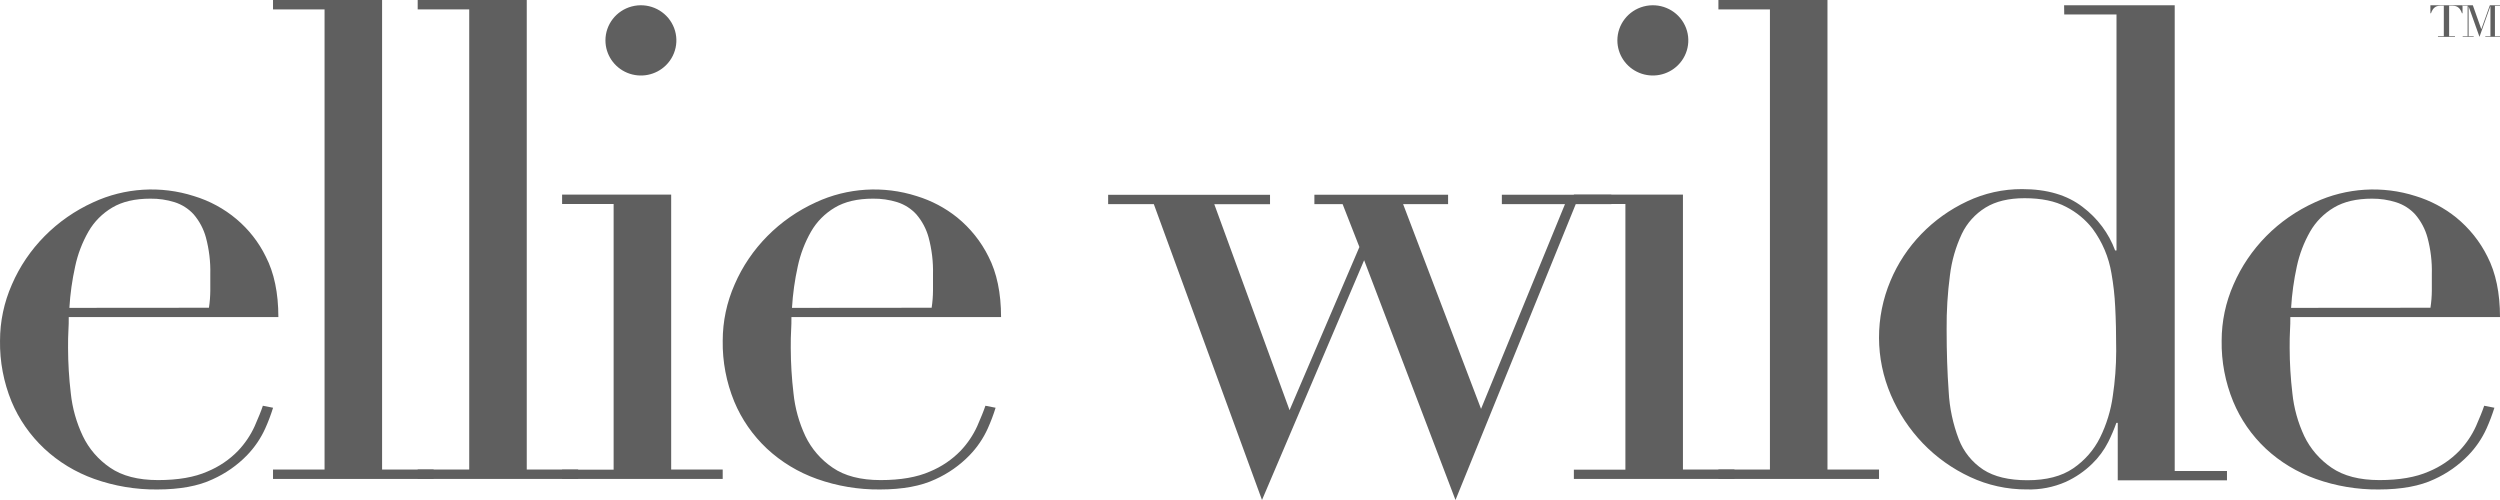 <?xml version="1.0" encoding="UTF-8"?>
<svg width="175px" height="35px" viewBox="0 0 175 35" version="1.1" xmlns="http://www.w3.org/2000/svg" xmlns:xlink="http://www.w3.org/1999/xlink">
    <title>Desktop/Logo</title>
    <g id="Homepage-Draft" stroke="none" stroke-width="1" fill="none" fill-rule="evenodd">
        <g id="ECHR-5" transform="translate(-613, -15)" fill="#5F5F5F" fill-rule="nonzero">
            <g id="Banner-2" transform="translate(0, 15)">
                <g id="Desktop/Logo" transform="translate(613, 0)">
                    <path d="M170.654,2.535 L171.067,2.535 L171.067,0.4 L170.853,0.4 C170.798,0.401 170.742,0.405 170.688,0.412 C170.621,0.422 170.557,0.442 170.5,0.472 C170.428,0.515 170.366,0.568 170.318,0.63 C170.251,0.723 170.201,0.823 170.169,0.928 L170.128,0.928 L170.128,0.368 L172.377,0.368 L172.377,0.928 L172.337,0.928 C172.305,0.823 172.255,0.723 172.187,0.63 C172.14,0.568 172.078,0.514 172.005,0.472 C171.948,0.442 171.884,0.422 171.818,0.412 C171.763,0.405 171.707,0.401 171.652,0.4 L171.439,0.4 L171.439,2.535 L171.849,2.535 L171.849,2.579 L170.664,2.579 L170.654,2.535 Z" id="Path"></path>
                    <polygon id="Path" points="172.377 2.533 172.732 2.533 172.732 0.4 172.377 0.4 172.377 0.368 173.098 0.368 173.692 2.044 173.692 2.044 174.291 0.368 175 0.368 175 0.41 174.645 0.41 174.645 2.533 175 2.533 175 2.577 173.973 2.577 173.973 2.533 174.33 2.533 174.33 0.42 174.33 0.42 173.564 2.579 172.802 0.442 172.802 0.442 172.802 2.533 173.157 2.533 173.157 2.577 172.397 2.577"></polygon>
                    <path d="M4.812,22.194 C4.812,22.501 4.812,22.816 4.789,23.138 C4.767,23.46 4.764,23.867 4.764,24.359 C4.767,25.42 4.831,26.48 4.956,27.534 C5.065,28.57 5.35,29.581 5.8,30.528 C6.224,31.413 6.881,32.174 7.706,32.736 C8.547,33.316 9.666,33.606 11.065,33.606 C12.464,33.606 13.615,33.406 14.518,33.007 C15.329,32.672 16.06,32.178 16.663,31.557 C17.147,31.046 17.541,30.463 17.829,29.829 C18.084,29.246 18.28,28.772 18.401,28.402 L19.115,28.542 C18.962,29.035 18.78,29.518 18.568,29.99 C18.254,30.686 17.819,31.325 17.282,31.878 C16.601,32.577 15.788,33.144 14.887,33.549 C13.888,34.023 12.593,34.261 11.004,34.263 C9.502,34.277 8.009,34.027 6.599,33.525 C5.292,33.06 4.1,32.337 3.099,31.402 C2.107,30.471 1.327,29.35 0.809,28.111 C0.254,26.756 -0.02,25.309 0.001,23.852 C0.001,22.498 0.285,21.159 0.834,19.914 C1.928,17.381 3.957,15.33 6.527,14.161 C8.73,13.139 11.257,12.983 13.577,13.726 C15.791,14.397 17.614,15.933 18.604,17.961 C19.19,19.097 19.485,20.508 19.486,22.196 L4.812,22.194 Z M14.626,21.542 C14.687,21.145 14.718,20.744 14.721,20.343 L14.721,19.192 C14.742,18.323 14.638,17.456 14.412,16.615 C14.25,16.024 13.958,15.474 13.555,15.003 C13.196,14.61 12.735,14.316 12.22,14.152 C11.673,13.982 11.101,13.899 10.527,13.906 C9.446,13.906 8.557,14.114 7.86,14.528 C7.163,14.94 6.588,15.52 6.192,16.21 C5.756,16.973 5.442,17.795 5.262,18.648 C5.05,19.604 4.914,20.574 4.857,21.55 L14.626,21.542 Z" id="Shape"></path>
                    <polygon id="Path" points="19.111 32.868 22.719 32.868 22.719 0.659 19.111 0.659 19.111 0 26.746 0 26.746 32.868 30.353 32.868 30.353 33.526 19.111 33.526"></polygon>
                    <polygon id="Path" points="29.238 32.868 32.845 32.868 32.845 0.659 29.238 0.659 29.238 0 36.873 0 36.873 32.868 40.471 32.868 40.471 33.526 29.229 33.526"></polygon>
                    <path d="M39.347,32.876 L42.954,32.876 L42.954,14.28 L39.347,14.28 L39.347,13.623 L46.982,13.623 L46.982,32.869 L50.589,32.869 L50.589,33.526 L39.347,33.526 L39.347,32.876 Z M42.381,2.824 C42.382,1.712 43.137,0.739 44.222,0.452 C45.307,0.165 46.452,0.635 47.014,1.598 C47.576,2.561 47.415,3.777 46.621,4.564 C45.911,5.269 44.842,5.48 43.913,5.099 C42.985,4.718 42.38,3.82 42.381,2.824 L42.381,2.824 Z" id="Shape"></path>
                    <path d="M55.4,22.194 C55.4,22.501 55.4,22.816 55.378,23.138 C55.355,23.46 55.353,23.867 55.353,24.359 C55.356,25.42 55.42,26.48 55.545,27.534 C55.651,28.57 55.932,29.581 56.377,30.528 C56.801,31.413 57.459,32.174 58.284,32.735 C59.124,33.316 60.244,33.606 61.643,33.606 C63.041,33.606 64.192,33.406 65.096,33.007 C65.907,32.672 66.637,32.178 67.241,31.556 C67.725,31.046 68.119,30.463 68.407,29.829 C68.661,29.246 68.857,28.772 68.979,28.402 L69.692,28.542 C69.54,29.035 69.357,29.518 69.145,29.99 C68.832,30.686 68.397,31.325 67.86,31.878 C67.182,32.576 66.373,33.143 65.476,33.549 C64.477,34.023 63.183,34.261 61.595,34.263 C60.092,34.277 58.598,34.027 57.188,33.525 C55.879,33.06 54.685,32.337 53.681,31.402 C52.691,30.471 51.914,29.35 51.398,28.111 C50.843,26.756 50.568,25.309 50.59,23.852 C50.59,22.498 50.874,21.159 51.423,19.914 C52.517,17.381 54.546,15.33 57.116,14.161 C59.319,13.139 61.846,12.983 64.166,13.726 C65.203,14.042 66.166,14.551 67.002,15.222 C67.926,15.974 68.672,16.908 69.193,17.961 C69.779,19.097 70.073,20.508 70.075,22.196 L55.4,22.194 Z M65.215,21.542 C65.275,21.145 65.307,20.744 65.31,20.343 L65.31,19.192 C65.331,18.323 65.227,17.456 65.001,16.615 C64.839,16.024 64.547,15.474 64.143,15.003 C63.785,14.61 63.324,14.316 62.809,14.152 C62.26,13.981 61.686,13.898 61.109,13.906 C60.029,13.906 59.139,14.114 58.442,14.528 C57.745,14.94 57.17,15.52 56.774,16.21 C56.338,16.973 56.025,17.795 55.844,18.648 C55.632,19.604 55.497,20.574 55.439,21.55 L65.215,21.542 Z" id="Shape"></path>
                    <polygon id="Path" points="77.57 13.638 88.902 13.638 88.902 14.294 85 14.294 90.269 28.712 95.158 17.291 93.982 14.287 92.007 14.287 92.007 13.632 101.366 13.632 101.366 14.287 98.217 14.287 103.673 28.621 109.55 14.287 105.13 14.287 105.13 13.632 112.794 13.632 112.794 14.287 110.303 14.287 101.884 35 95.489 18.215 88.34 35 80.767 14.287 77.57 14.287"></polygon>
                    <path d="M110.171,32.876 L113.778,32.876 L113.778,14.282 L110.171,14.282 L110.171,13.624 L117.806,13.624 L117.806,32.869 L121.413,32.869 L121.413,33.526 L110.171,33.526 L110.171,32.876 Z M113.216,2.827 C113.217,1.714 113.972,0.74 115.057,0.452 C116.143,0.165 117.289,0.635 117.85,1.599 C118.412,2.563 118.249,3.78 117.454,4.566 C116.744,5.269 115.676,5.479 114.748,5.098 C113.821,4.717 113.216,3.821 113.216,2.827 L113.216,2.827 Z" id="Shape"></path>
                    <polygon id="Path" points="120.289 32.868 123.895 32.868 123.895 0.659 120.289 0.659 120.289 0 127.923 0 127.923 32.868 131.531 32.868 131.531 33.526 120.289 33.526"></polygon>
                    <path d="M144.487,0.368 L152.23,0.368 L152.23,32.968 L155.889,32.968 L155.889,33.622 L148.242,33.622 L148.242,29.602 L148.146,29.602 C147.983,30.058 147.793,30.504 147.576,30.938 C147.291,31.503 146.912,32.018 146.453,32.463 C145.917,32.988 145.289,33.418 144.6,33.733 C143.745,34.108 142.813,34.288 141.875,34.26 C140.501,34.266 139.144,33.968 137.907,33.389 C136.666,32.811 135.546,32.014 134.606,31.038 C133.656,30.047 132.896,28.899 132.361,27.648 C131.263,25.09 131.254,22.213 132.337,19.648 C133.356,17.214 135.269,15.235 137.705,14.092 C138.903,13.524 140.219,13.232 141.552,13.238 C143.293,13.238 144.703,13.653 145.78,14.484 C146.824,15.27 147.615,16.328 148.06,17.534 L148.155,17.534 L148.155,1.013 L144.496,1.013 L144.487,0.368 Z M136.264,23.055 C136.264,24.653 136.312,26.106 136.408,27.413 C136.467,28.556 136.707,29.684 137.119,30.757 C137.45,31.618 138.047,32.359 138.83,32.877 C139.591,33.369 140.62,33.616 141.918,33.616 C143.246,33.616 144.315,33.339 145.123,32.785 C145.926,32.238 146.572,31.5 146.999,30.642 C147.456,29.718 147.759,28.73 147.897,27.713 C148.053,26.674 148.132,25.626 148.134,24.576 C148.134,23.378 148.111,22.341 148.063,21.465 C148.026,20.684 147.939,19.906 147.802,19.136 C147.617,18.005 147.162,16.931 146.474,16.001 C145.978,15.367 145.345,14.846 144.62,14.476 C143.861,14.075 142.895,13.874 141.722,13.874 C140.614,13.874 139.703,14.092 138.991,14.528 C138.265,14.974 137.688,15.614 137.328,16.371 C136.899,17.284 136.619,18.257 136.498,19.253 C136.331,20.514 136.253,21.784 136.264,23.055 L136.264,23.055 Z" id="Shape"></path>
                    <path d="M160.323,22.194 C160.323,22.501 160.323,22.816 160.3,23.138 C160.278,23.46 160.276,23.867 160.276,24.359 C160.278,25.42 160.342,26.48 160.467,27.534 C160.574,28.569 160.855,29.58 161.299,30.528 C161.723,31.412 162.381,32.174 163.205,32.736 C164.046,33.316 165.165,33.606 166.561,33.606 C167.958,33.606 169.108,33.406 170.012,33.007 C170.823,32.673 171.553,32.179 172.156,31.557 C172.641,31.047 173.034,30.463 173.322,29.829 C173.576,29.246 173.772,28.772 173.893,28.402 L174.609,28.542 C174.454,29.034 174.271,29.518 174.06,29.99 C173.746,30.686 173.312,31.325 172.775,31.878 C172.098,32.576 171.29,33.143 170.395,33.549 C169.393,34.023 168.099,34.261 166.514,34.263 C165.012,34.277 163.519,34.027 162.109,33.525 C160.803,33.061 159.611,32.341 158.609,31.409 C157.617,30.476 156.839,29.353 156.325,28.111 C155.768,26.756 155.493,25.309 155.515,23.852 C155.515,22.498 155.798,21.159 156.348,19.914 C156.89,18.662 157.665,17.516 158.633,16.532 C159.61,15.544 160.768,14.74 162.048,14.161 C164.251,13.139 166.778,12.983 169.097,13.726 C170.132,14.043 171.094,14.551 171.929,15.222 C172.852,15.975 173.599,16.908 174.12,17.961 C174.705,19.096 174.999,20.508 175,22.196 L160.323,22.194 Z M170.132,21.542 C170.193,21.145 170.225,20.744 170.228,20.343 L170.228,19.192 C170.251,18.326 170.148,17.462 169.922,16.623 C169.761,16.032 169.468,15.482 169.065,15.011 C168.707,14.618 168.248,14.325 167.733,14.161 C167.187,13.988 166.616,13.902 166.042,13.906 C164.962,13.906 164.073,14.114 163.376,14.528 C162.679,14.94 162.105,15.52 161.709,16.21 C161.274,16.973 160.961,17.795 160.779,18.648 C160.57,19.604 160.435,20.574 160.377,21.55 L170.132,21.542 Z" id="Shape"></path>
                </g>
            </g>
        </g>
    </g>
</svg>